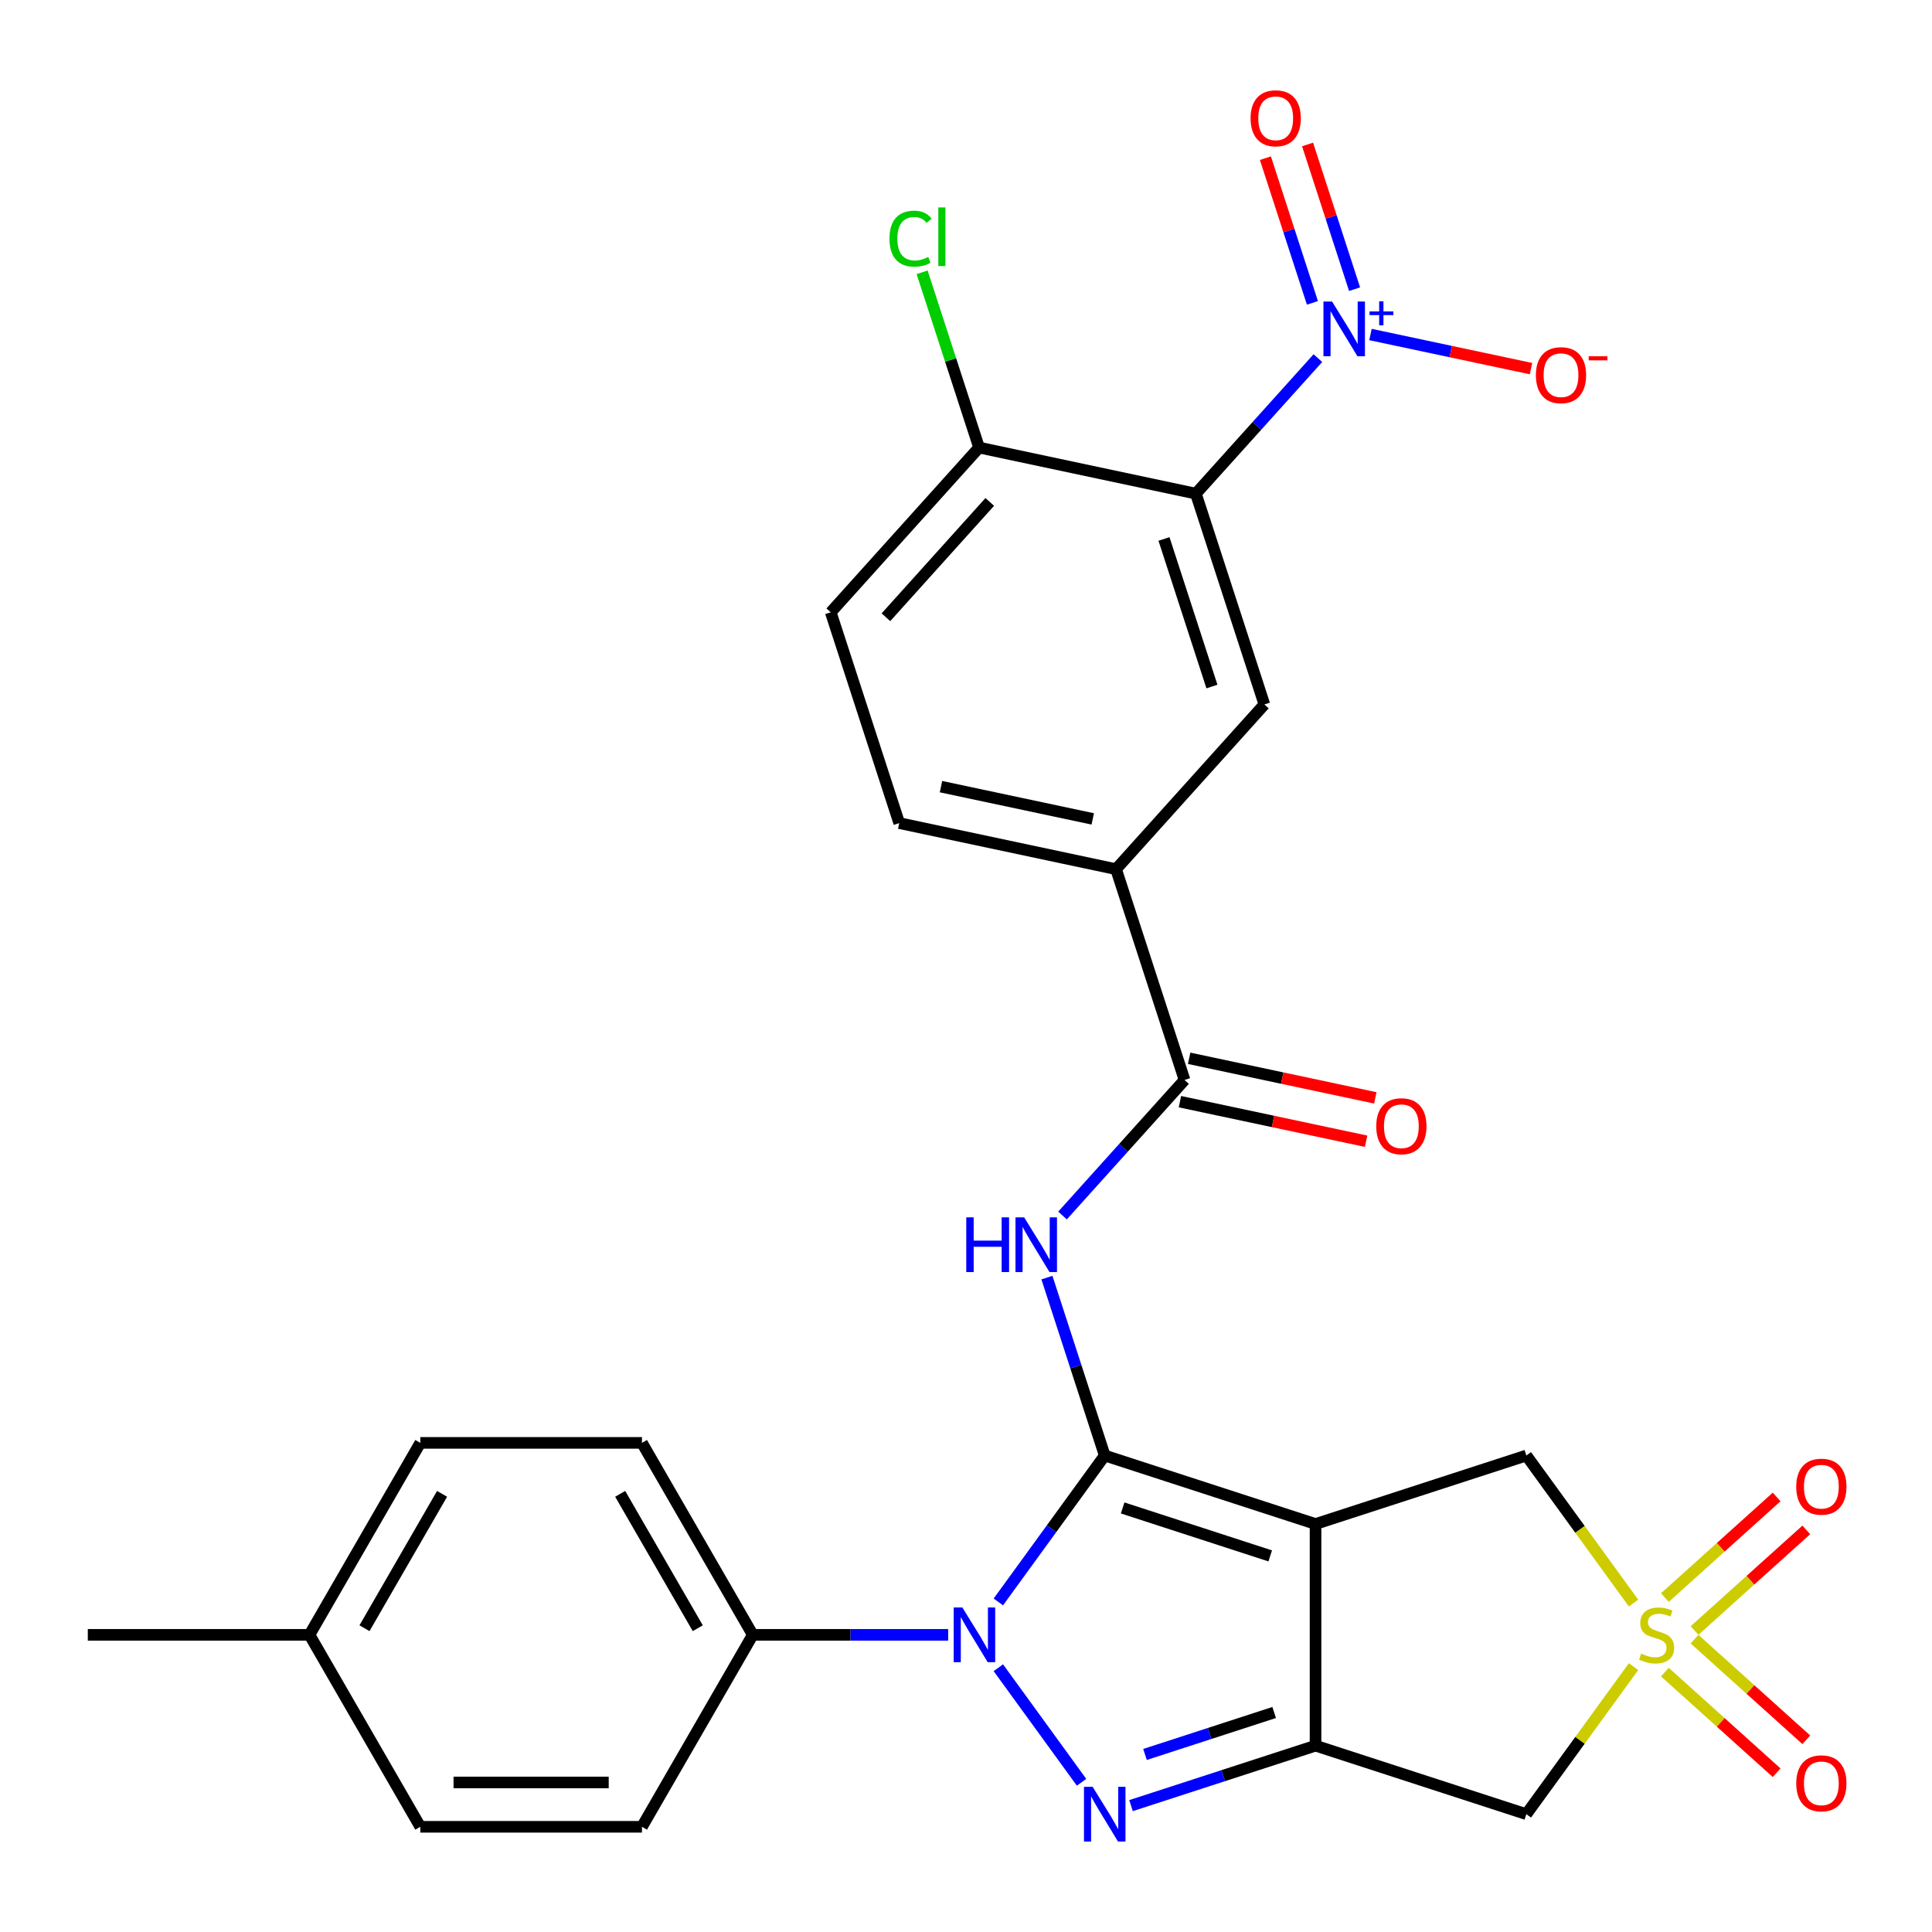 <?xml version='1.0' encoding='iso-8859-1'?>
<svg version='1.1' baseProfile='full'
              xmlns='http://www.w3.org/2000/svg'
                      xmlns:rdkit='http://www.rdkit.org/xml'
                      xmlns:xlink='http://www.w3.org/1999/xlink'
                  xml:space='preserve'
width='1000px' height='1000px' viewBox='0 0 1000 1000'>
<!-- END OF HEADER -->
<rect style='opacity:1.0;fill:#FFFFFF;stroke:none' width='1000' height='1000' x='0' y='0'> </rect>
<path class='bond-0' d='M 571.806,753.373 L 680.92,788.826' style='fill:none;fill-rule:evenodd;stroke:#000000;stroke-width:6px;stroke-linecap:butt;stroke-linejoin:miter;stroke-opacity:1' />
<path class='bond-0' d='M 581.082,780.513 L 657.462,805.331' style='fill:none;fill-rule:evenodd;stroke:#000000;stroke-width:6px;stroke-linecap:butt;stroke-linejoin:miter;stroke-opacity:1' />
<path class='bond-1' d='M 571.806,753.373 L 544.274,791.267' style='fill:none;fill-rule:evenodd;stroke:#000000;stroke-width:6px;stroke-linecap:butt;stroke-linejoin:miter;stroke-opacity:1' />
<path class='bond-1' d='M 544.274,791.267 L 516.742,829.162' style='fill:none;fill-rule:evenodd;stroke:#0000FF;stroke-width:6px;stroke-linecap:butt;stroke-linejoin:miter;stroke-opacity:1' />
<path class='bond-5' d='M 571.806,753.373 L 556.846,707.33' style='fill:none;fill-rule:evenodd;stroke:#000000;stroke-width:6px;stroke-linecap:butt;stroke-linejoin:miter;stroke-opacity:1' />
<path class='bond-5' d='M 556.846,707.33 L 541.886,661.287' style='fill:none;fill-rule:evenodd;stroke:#0000FF;stroke-width:6px;stroke-linecap:butt;stroke-linejoin:miter;stroke-opacity:1' />
<path class='bond-2' d='M 680.92,788.826 L 680.92,903.555' style='fill:none;fill-rule:evenodd;stroke:#000000;stroke-width:6px;stroke-linecap:butt;stroke-linejoin:miter;stroke-opacity:1' />
<path class='bond-10' d='M 680.92,788.826 L 790.033,753.373' style='fill:none;fill-rule:evenodd;stroke:#000000;stroke-width:6px;stroke-linecap:butt;stroke-linejoin:miter;stroke-opacity:1' />
<path class='bond-3' d='M 516.742,863.218 L 559.816,922.506' style='fill:none;fill-rule:evenodd;stroke:#0000FF;stroke-width:6px;stroke-linecap:butt;stroke-linejoin:miter;stroke-opacity:1' />
<path class='bond-13' d='M 490.762,846.19 L 440.201,846.19' style='fill:none;fill-rule:evenodd;stroke:#0000FF;stroke-width:6px;stroke-linecap:butt;stroke-linejoin:miter;stroke-opacity:1' />
<path class='bond-13' d='M 440.201,846.19 L 389.641,846.19' style='fill:none;fill-rule:evenodd;stroke:#000000;stroke-width:6px;stroke-linecap:butt;stroke-linejoin:miter;stroke-opacity:1' />
<path class='bond-8' d='M 680.92,903.555 L 790.033,939.008' style='fill:none;fill-rule:evenodd;stroke:#000000;stroke-width:6px;stroke-linecap:butt;stroke-linejoin:miter;stroke-opacity:1' />
<path class='bond-29' d='M 680.92,903.555 L 633.167,919.07' style='fill:none;fill-rule:evenodd;stroke:#000000;stroke-width:6px;stroke-linecap:butt;stroke-linejoin:miter;stroke-opacity:1' />
<path class='bond-29' d='M 633.167,919.07 L 585.414,934.586' style='fill:none;fill-rule:evenodd;stroke:#0000FF;stroke-width:6px;stroke-linecap:butt;stroke-linejoin:miter;stroke-opacity:1' />
<path class='bond-29' d='M 659.503,886.387 L 626.076,897.248' style='fill:none;fill-rule:evenodd;stroke:#000000;stroke-width:6px;stroke-linecap:butt;stroke-linejoin:miter;stroke-opacity:1' />
<path class='bond-29' d='M 626.076,897.248 L 592.649,908.109' style='fill:none;fill-rule:evenodd;stroke:#0000FF;stroke-width:6px;stroke-linecap:butt;stroke-linejoin:miter;stroke-opacity:1' />
<path class='bond-4' d='M 845.521,829.745 L 817.777,791.559' style='fill:none;fill-rule:evenodd;stroke:#CCCC00;stroke-width:6px;stroke-linecap:butt;stroke-linejoin:miter;stroke-opacity:1' />
<path class='bond-4' d='M 817.777,791.559 L 790.033,753.373' style='fill:none;fill-rule:evenodd;stroke:#000000;stroke-width:6px;stroke-linecap:butt;stroke-linejoin:miter;stroke-opacity:1' />
<path class='bond-14' d='M 877.094,843.958 L 906.017,817.916' style='fill:none;fill-rule:evenodd;stroke:#CCCC00;stroke-width:6px;stroke-linecap:butt;stroke-linejoin:miter;stroke-opacity:1' />
<path class='bond-14' d='M 906.017,817.916 L 934.94,791.874' style='fill:none;fill-rule:evenodd;stroke:#FF0000;stroke-width:6px;stroke-linecap:butt;stroke-linejoin:miter;stroke-opacity:1' />
<path class='bond-14' d='M 861.74,826.906 L 890.663,800.864' style='fill:none;fill-rule:evenodd;stroke:#CCCC00;stroke-width:6px;stroke-linecap:butt;stroke-linejoin:miter;stroke-opacity:1' />
<path class='bond-14' d='M 890.663,800.864 L 919.586,774.821' style='fill:none;fill-rule:evenodd;stroke:#FF0000;stroke-width:6px;stroke-linecap:butt;stroke-linejoin:miter;stroke-opacity:1' />
<path class='bond-15' d='M 861.74,865.474 L 890.663,891.517' style='fill:none;fill-rule:evenodd;stroke:#CCCC00;stroke-width:6px;stroke-linecap:butt;stroke-linejoin:miter;stroke-opacity:1' />
<path class='bond-15' d='M 890.663,891.517 L 919.586,917.559' style='fill:none;fill-rule:evenodd;stroke:#FF0000;stroke-width:6px;stroke-linecap:butt;stroke-linejoin:miter;stroke-opacity:1' />
<path class='bond-15' d='M 877.094,848.422 L 906.017,874.465' style='fill:none;fill-rule:evenodd;stroke:#CCCC00;stroke-width:6px;stroke-linecap:butt;stroke-linejoin:miter;stroke-opacity:1' />
<path class='bond-15' d='M 906.017,874.465 L 934.94,900.507' style='fill:none;fill-rule:evenodd;stroke:#FF0000;stroke-width:6px;stroke-linecap:butt;stroke-linejoin:miter;stroke-opacity:1' />
<path class='bond-30' d='M 845.521,862.636 L 817.777,900.822' style='fill:none;fill-rule:evenodd;stroke:#CCCC00;stroke-width:6px;stroke-linecap:butt;stroke-linejoin:miter;stroke-opacity:1' />
<path class='bond-30' d='M 817.777,900.822 L 790.033,939.008' style='fill:none;fill-rule:evenodd;stroke:#000000;stroke-width:6px;stroke-linecap:butt;stroke-linejoin:miter;stroke-opacity:1' />
<path class='bond-9' d='M 549.961,629.146 L 581.541,594.072' style='fill:none;fill-rule:evenodd;stroke:#0000FF;stroke-width:6px;stroke-linecap:butt;stroke-linejoin:miter;stroke-opacity:1' />
<path class='bond-9' d='M 581.541,594.072 L 613.121,558.999' style='fill:none;fill-rule:evenodd;stroke:#000000;stroke-width:6px;stroke-linecap:butt;stroke-linejoin:miter;stroke-opacity:1' />
<path class='bond-6' d='M 682.144,185.365 L 650.564,220.438' style='fill:none;fill-rule:evenodd;stroke:#0000FF;stroke-width:6px;stroke-linecap:butt;stroke-linejoin:miter;stroke-opacity:1' />
<path class='bond-6' d='M 650.564,220.438 L 618.984,255.511' style='fill:none;fill-rule:evenodd;stroke:#000000;stroke-width:6px;stroke-linecap:butt;stroke-linejoin:miter;stroke-opacity:1' />
<path class='bond-17' d='M 709.36,173.144 L 750.907,181.975' style='fill:none;fill-rule:evenodd;stroke:#0000FF;stroke-width:6px;stroke-linecap:butt;stroke-linejoin:miter;stroke-opacity:1' />
<path class='bond-17' d='M 750.907,181.975 L 792.454,190.806' style='fill:none;fill-rule:evenodd;stroke:#FF0000;stroke-width:6px;stroke-linecap:butt;stroke-linejoin:miter;stroke-opacity:1' />
<path class='bond-18' d='M 701.131,149.678 L 688.962,112.225' style='fill:none;fill-rule:evenodd;stroke:#0000FF;stroke-width:6px;stroke-linecap:butt;stroke-linejoin:miter;stroke-opacity:1' />
<path class='bond-18' d='M 688.962,112.225 L 676.793,74.773' style='fill:none;fill-rule:evenodd;stroke:#FF0000;stroke-width:6px;stroke-linecap:butt;stroke-linejoin:miter;stroke-opacity:1' />
<path class='bond-18' d='M 679.308,156.768 L 667.139,119.316' style='fill:none;fill-rule:evenodd;stroke:#0000FF;stroke-width:6px;stroke-linecap:butt;stroke-linejoin:miter;stroke-opacity:1' />
<path class='bond-18' d='M 667.139,119.316 L 654.97,81.864' style='fill:none;fill-rule:evenodd;stroke:#FF0000;stroke-width:6px;stroke-linecap:butt;stroke-linejoin:miter;stroke-opacity:1' />
<path class='bond-7' d='M 618.984,255.511 L 654.437,364.625' style='fill:none;fill-rule:evenodd;stroke:#000000;stroke-width:6px;stroke-linecap:butt;stroke-linejoin:miter;stroke-opacity:1' />
<path class='bond-7' d='M 602.479,278.969 L 627.296,355.349' style='fill:none;fill-rule:evenodd;stroke:#000000;stroke-width:6px;stroke-linecap:butt;stroke-linejoin:miter;stroke-opacity:1' />
<path class='bond-32' d='M 618.984,255.511 L 506.762,231.658' style='fill:none;fill-rule:evenodd;stroke:#000000;stroke-width:6px;stroke-linecap:butt;stroke-linejoin:miter;stroke-opacity:1' />
<path class='bond-12' d='M 613.121,558.999 L 577.668,449.885' style='fill:none;fill-rule:evenodd;stroke:#000000;stroke-width:6px;stroke-linecap:butt;stroke-linejoin:miter;stroke-opacity:1' />
<path class='bond-19' d='M 610.736,570.221 L 658.913,580.461' style='fill:none;fill-rule:evenodd;stroke:#000000;stroke-width:6px;stroke-linecap:butt;stroke-linejoin:miter;stroke-opacity:1' />
<path class='bond-19' d='M 658.913,580.461 L 707.09,590.702' style='fill:none;fill-rule:evenodd;stroke:#FF0000;stroke-width:6px;stroke-linecap:butt;stroke-linejoin:miter;stroke-opacity:1' />
<path class='bond-19' d='M 615.507,547.777 L 663.683,558.017' style='fill:none;fill-rule:evenodd;stroke:#000000;stroke-width:6px;stroke-linecap:butt;stroke-linejoin:miter;stroke-opacity:1' />
<path class='bond-19' d='M 663.683,558.017 L 711.86,568.257' style='fill:none;fill-rule:evenodd;stroke:#FF0000;stroke-width:6px;stroke-linecap:butt;stroke-linejoin:miter;stroke-opacity:1' />
<path class='bond-11' d='M 654.437,364.625 L 577.668,449.885' style='fill:none;fill-rule:evenodd;stroke:#000000;stroke-width:6px;stroke-linecap:butt;stroke-linejoin:miter;stroke-opacity:1' />
<path class='bond-20' d='M 577.668,449.885 L 465.446,426.032' style='fill:none;fill-rule:evenodd;stroke:#000000;stroke-width:6px;stroke-linecap:butt;stroke-linejoin:miter;stroke-opacity:1' />
<path class='bond-20' d='M 565.606,423.863 L 487.05,407.165' style='fill:none;fill-rule:evenodd;stroke:#000000;stroke-width:6px;stroke-linecap:butt;stroke-linejoin:miter;stroke-opacity:1' />
<path class='bond-22' d='M 389.641,846.19 L 332.277,746.832' style='fill:none;fill-rule:evenodd;stroke:#000000;stroke-width:6px;stroke-linecap:butt;stroke-linejoin:miter;stroke-opacity:1' />
<path class='bond-22' d='M 361.165,842.759 L 321.01,773.209' style='fill:none;fill-rule:evenodd;stroke:#000000;stroke-width:6px;stroke-linecap:butt;stroke-linejoin:miter;stroke-opacity:1' />
<path class='bond-23' d='M 389.641,846.19 L 332.277,945.548' style='fill:none;fill-rule:evenodd;stroke:#000000;stroke-width:6px;stroke-linecap:butt;stroke-linejoin:miter;stroke-opacity:1' />
<path class='bond-16' d='M 506.762,231.658 L 429.993,316.918' style='fill:none;fill-rule:evenodd;stroke:#000000;stroke-width:6px;stroke-linecap:butt;stroke-linejoin:miter;stroke-opacity:1' />
<path class='bond-16' d='M 512.299,259.801 L 458.561,319.483' style='fill:none;fill-rule:evenodd;stroke:#000000;stroke-width:6px;stroke-linecap:butt;stroke-linejoin:miter;stroke-opacity:1' />
<path class='bond-24' d='M 506.762,231.658 L 492.026,186.305' style='fill:none;fill-rule:evenodd;stroke:#000000;stroke-width:6px;stroke-linecap:butt;stroke-linejoin:miter;stroke-opacity:1' />
<path class='bond-24' d='M 492.026,186.305 L 477.29,140.953' style='fill:none;fill-rule:evenodd;stroke:#00CC00;stroke-width:6px;stroke-linecap:butt;stroke-linejoin:miter;stroke-opacity:1' />
<path class='bond-21' d='M 465.446,426.032 L 429.993,316.918' style='fill:none;fill-rule:evenodd;stroke:#000000;stroke-width:6px;stroke-linecap:butt;stroke-linejoin:miter;stroke-opacity:1' />
<path class='bond-25' d='M 332.277,746.832 L 217.548,746.832' style='fill:none;fill-rule:evenodd;stroke:#000000;stroke-width:6px;stroke-linecap:butt;stroke-linejoin:miter;stroke-opacity:1' />
<path class='bond-26' d='M 332.277,945.548 L 217.548,945.548' style='fill:none;fill-rule:evenodd;stroke:#000000;stroke-width:6px;stroke-linecap:butt;stroke-linejoin:miter;stroke-opacity:1' />
<path class='bond-26' d='M 315.067,922.603 L 234.757,922.603' style='fill:none;fill-rule:evenodd;stroke:#000000;stroke-width:6px;stroke-linecap:butt;stroke-linejoin:miter;stroke-opacity:1' />
<path class='bond-31' d='M 217.548,746.832 L 160.183,846.19' style='fill:none;fill-rule:evenodd;stroke:#000000;stroke-width:6px;stroke-linecap:butt;stroke-linejoin:miter;stroke-opacity:1' />
<path class='bond-31' d='M 228.815,773.209 L 188.66,842.759' style='fill:none;fill-rule:evenodd;stroke:#000000;stroke-width:6px;stroke-linecap:butt;stroke-linejoin:miter;stroke-opacity:1' />
<path class='bond-27' d='M 217.548,945.548 L 160.183,846.19' style='fill:none;fill-rule:evenodd;stroke:#000000;stroke-width:6px;stroke-linecap:butt;stroke-linejoin:miter;stroke-opacity:1' />
<path class='bond-28' d='M 160.183,846.19 L 45.455,846.19' style='fill:none;fill-rule:evenodd;stroke:#000000;stroke-width:6px;stroke-linecap:butt;stroke-linejoin:miter;stroke-opacity:1' />
<path  class='atom-2' d='M 498.11 832.03
L 507.39 847.03
Q 508.31 848.51, 509.79 851.19
Q 511.27 853.87, 511.35 854.03
L 511.35 832.03
L 515.11 832.03
L 515.11 860.35
L 511.23 860.35
L 501.27 843.95
Q 500.11 842.03, 498.87 839.83
Q 497.67 837.63, 497.31 836.95
L 497.31 860.35
L 493.63 860.35
L 493.63 832.03
L 498.11 832.03
' fill='#0000FF'/>
<path  class='atom-4' d='M 565.546 924.848
L 574.826 939.848
Q 575.746 941.328, 577.226 944.008
Q 578.706 946.688, 578.786 946.848
L 578.786 924.848
L 582.546 924.848
L 582.546 953.168
L 578.666 953.168
L 568.706 936.768
Q 567.546 934.848, 566.306 932.648
Q 565.106 930.448, 564.746 929.768
L 564.746 953.168
L 561.066 953.168
L 561.066 924.848
L 565.546 924.848
' fill='#0000FF'/>
<path  class='atom-5' d='M 849.469 855.91
Q 849.789 856.03, 851.109 856.59
Q 852.429 857.15, 853.869 857.51
Q 855.349 857.83, 856.789 857.83
Q 859.469 857.83, 861.029 856.55
Q 862.589 855.23, 862.589 852.95
Q 862.589 851.39, 861.789 850.43
Q 861.029 849.47, 859.829 848.95
Q 858.629 848.43, 856.629 847.83
Q 854.109 847.07, 852.589 846.35
Q 851.109 845.63, 850.029 844.11
Q 848.989 842.59, 848.989 840.03
Q 848.989 836.47, 851.389 834.27
Q 853.829 832.07, 858.629 832.07
Q 861.909 832.07, 865.629 833.63
L 864.709 836.71
Q 861.309 835.31, 858.749 835.31
Q 855.989 835.31, 854.469 836.47
Q 852.949 837.59, 852.989 839.55
Q 852.989 841.07, 853.749 841.99
Q 854.549 842.91, 855.669 843.43
Q 856.829 843.95, 858.749 844.55
Q 861.309 845.35, 862.829 846.15
Q 864.349 846.95, 865.429 848.59
Q 866.549 850.19, 866.549 852.95
Q 866.549 856.87, 863.909 858.99
Q 861.309 861.07, 856.949 861.07
Q 854.429 861.07, 852.509 860.51
Q 850.629 859.99, 848.389 859.07
L 849.469 855.91
' fill='#CCCC00'/>
<path  class='atom-6' d='M 500.133 630.099
L 503.973 630.099
L 503.973 642.139
L 518.453 642.139
L 518.453 630.099
L 522.293 630.099
L 522.293 658.419
L 518.453 658.419
L 518.453 645.339
L 503.973 645.339
L 503.973 658.419
L 500.133 658.419
L 500.133 630.099
' fill='#0000FF'/>
<path  class='atom-6' d='M 530.093 630.099
L 539.373 645.099
Q 540.293 646.579, 541.773 649.259
Q 543.253 651.939, 543.333 652.099
L 543.333 630.099
L 547.093 630.099
L 547.093 658.419
L 543.213 658.419
L 533.253 642.019
Q 532.093 640.099, 530.853 637.899
Q 529.653 635.699, 529.293 635.019
L 529.293 658.419
L 525.613 658.419
L 525.613 630.099
L 530.093 630.099
' fill='#0000FF'/>
<path  class='atom-7' d='M 689.492 156.091
L 698.772 171.091
Q 699.692 172.571, 701.172 175.251
Q 702.652 177.931, 702.732 178.091
L 702.732 156.091
L 706.492 156.091
L 706.492 184.411
L 702.612 184.411
L 692.652 168.011
Q 691.492 166.091, 690.252 163.891
Q 689.052 161.691, 688.692 161.011
L 688.692 184.411
L 685.012 184.411
L 685.012 156.091
L 689.492 156.091
' fill='#0000FF'/>
<path  class='atom-7' d='M 708.868 161.196
L 713.858 161.196
L 713.858 155.942
L 716.075 155.942
L 716.075 161.196
L 721.197 161.196
L 721.197 163.097
L 716.075 163.097
L 716.075 168.377
L 713.858 168.377
L 713.858 163.097
L 708.868 163.097
L 708.868 161.196
' fill='#0000FF'/>
<path  class='atom-15' d='M 929.729 769.502
Q 929.729 762.702, 933.089 758.902
Q 936.449 755.102, 942.729 755.102
Q 949.009 755.102, 952.369 758.902
Q 955.729 762.702, 955.729 769.502
Q 955.729 776.382, 952.329 780.302
Q 948.929 784.182, 942.729 784.182
Q 936.489 784.182, 933.089 780.302
Q 929.729 776.422, 929.729 769.502
M 942.729 780.982
Q 947.049 780.982, 949.369 778.102
Q 951.729 775.182, 951.729 769.502
Q 951.729 763.942, 949.369 761.142
Q 947.049 758.302, 942.729 758.302
Q 938.409 758.302, 936.049 761.102
Q 933.729 763.902, 933.729 769.502
Q 933.729 775.222, 936.049 778.102
Q 938.409 780.982, 942.729 780.982
' fill='#FF0000'/>
<path  class='atom-16' d='M 929.729 923.039
Q 929.729 916.239, 933.089 912.439
Q 936.449 908.639, 942.729 908.639
Q 949.009 908.639, 952.369 912.439
Q 955.729 916.239, 955.729 923.039
Q 955.729 929.919, 952.329 933.839
Q 948.929 937.719, 942.729 937.719
Q 936.489 937.719, 933.089 933.839
Q 929.729 929.959, 929.729 923.039
M 942.729 934.519
Q 947.049 934.519, 949.369 931.639
Q 951.729 928.719, 951.729 923.039
Q 951.729 917.479, 949.369 914.679
Q 947.049 911.839, 942.729 911.839
Q 938.409 911.839, 936.049 914.639
Q 933.729 917.439, 933.729 923.039
Q 933.729 928.759, 936.049 931.639
Q 938.409 934.519, 942.729 934.519
' fill='#FF0000'/>
<path  class='atom-18' d='M 794.974 194.185
Q 794.974 187.385, 798.334 183.585
Q 801.694 179.785, 807.974 179.785
Q 814.254 179.785, 817.614 183.585
Q 820.974 187.385, 820.974 194.185
Q 820.974 201.065, 817.574 204.985
Q 814.174 208.865, 807.974 208.865
Q 801.734 208.865, 798.334 204.985
Q 794.974 201.105, 794.974 194.185
M 807.974 205.665
Q 812.294 205.665, 814.614 202.785
Q 816.974 199.865, 816.974 194.185
Q 816.974 188.625, 814.614 185.825
Q 812.294 182.985, 807.974 182.985
Q 803.654 182.985, 801.294 185.785
Q 798.974 188.585, 798.974 194.185
Q 798.974 199.905, 801.294 202.785
Q 803.654 205.665, 807.974 205.665
' fill='#FF0000'/>
<path  class='atom-18' d='M 822.294 184.407
L 831.983 184.407
L 831.983 186.519
L 822.294 186.519
L 822.294 184.407
' fill='#FF0000'/>
<path  class='atom-19' d='M 647.299 61.218
Q 647.299 54.418, 650.659 50.618
Q 654.019 46.818, 660.299 46.818
Q 666.579 46.818, 669.939 50.618
Q 673.299 54.418, 673.299 61.218
Q 673.299 68.098, 669.899 72.018
Q 666.499 75.898, 660.299 75.898
Q 654.059 75.898, 650.659 72.018
Q 647.299 68.138, 647.299 61.218
M 660.299 72.698
Q 664.619 72.698, 666.939 69.818
Q 669.299 66.898, 669.299 61.218
Q 669.299 55.658, 666.939 52.858
Q 664.619 50.018, 660.299 50.018
Q 655.979 50.018, 653.619 52.818
Q 651.299 55.618, 651.299 61.218
Q 651.299 66.938, 653.619 69.818
Q 655.979 72.698, 660.299 72.698
' fill='#FF0000'/>
<path  class='atom-20' d='M 712.343 582.932
Q 712.343 576.132, 715.703 572.332
Q 719.063 568.532, 725.343 568.532
Q 731.623 568.532, 734.983 572.332
Q 738.343 576.132, 738.343 582.932
Q 738.343 589.812, 734.943 593.732
Q 731.543 597.612, 725.343 597.612
Q 719.103 597.612, 715.703 593.732
Q 712.343 589.852, 712.343 582.932
M 725.343 594.412
Q 729.663 594.412, 731.983 591.532
Q 734.343 588.612, 734.343 582.932
Q 734.343 577.372, 731.983 574.572
Q 729.663 571.732, 725.343 571.732
Q 721.023 571.732, 718.663 574.532
Q 716.343 577.332, 716.343 582.932
Q 716.343 588.652, 718.663 591.532
Q 721.023 594.412, 725.343 594.412
' fill='#FF0000'/>
<path  class='atom-25' d='M 460.389 123.524
Q 460.389 116.484, 463.669 112.804
Q 466.989 109.084, 473.269 109.084
Q 479.109 109.084, 482.229 113.204
L 479.589 115.364
Q 477.309 112.364, 473.269 112.364
Q 468.989 112.364, 466.709 115.244
Q 464.469 118.084, 464.469 123.524
Q 464.469 129.124, 466.789 132.004
Q 469.149 134.884, 473.709 134.884
Q 476.829 134.884, 480.469 133.004
L 481.589 136.004
Q 480.109 136.964, 477.869 137.524
Q 475.629 138.084, 473.149 138.084
Q 466.989 138.084, 463.669 134.324
Q 460.389 130.564, 460.389 123.524
' fill='#00CC00'/>
<path  class='atom-25' d='M 485.669 107.364
L 489.349 107.364
L 489.349 137.724
L 485.669 137.724
L 485.669 107.364
' fill='#00CC00'/>
</svg>
